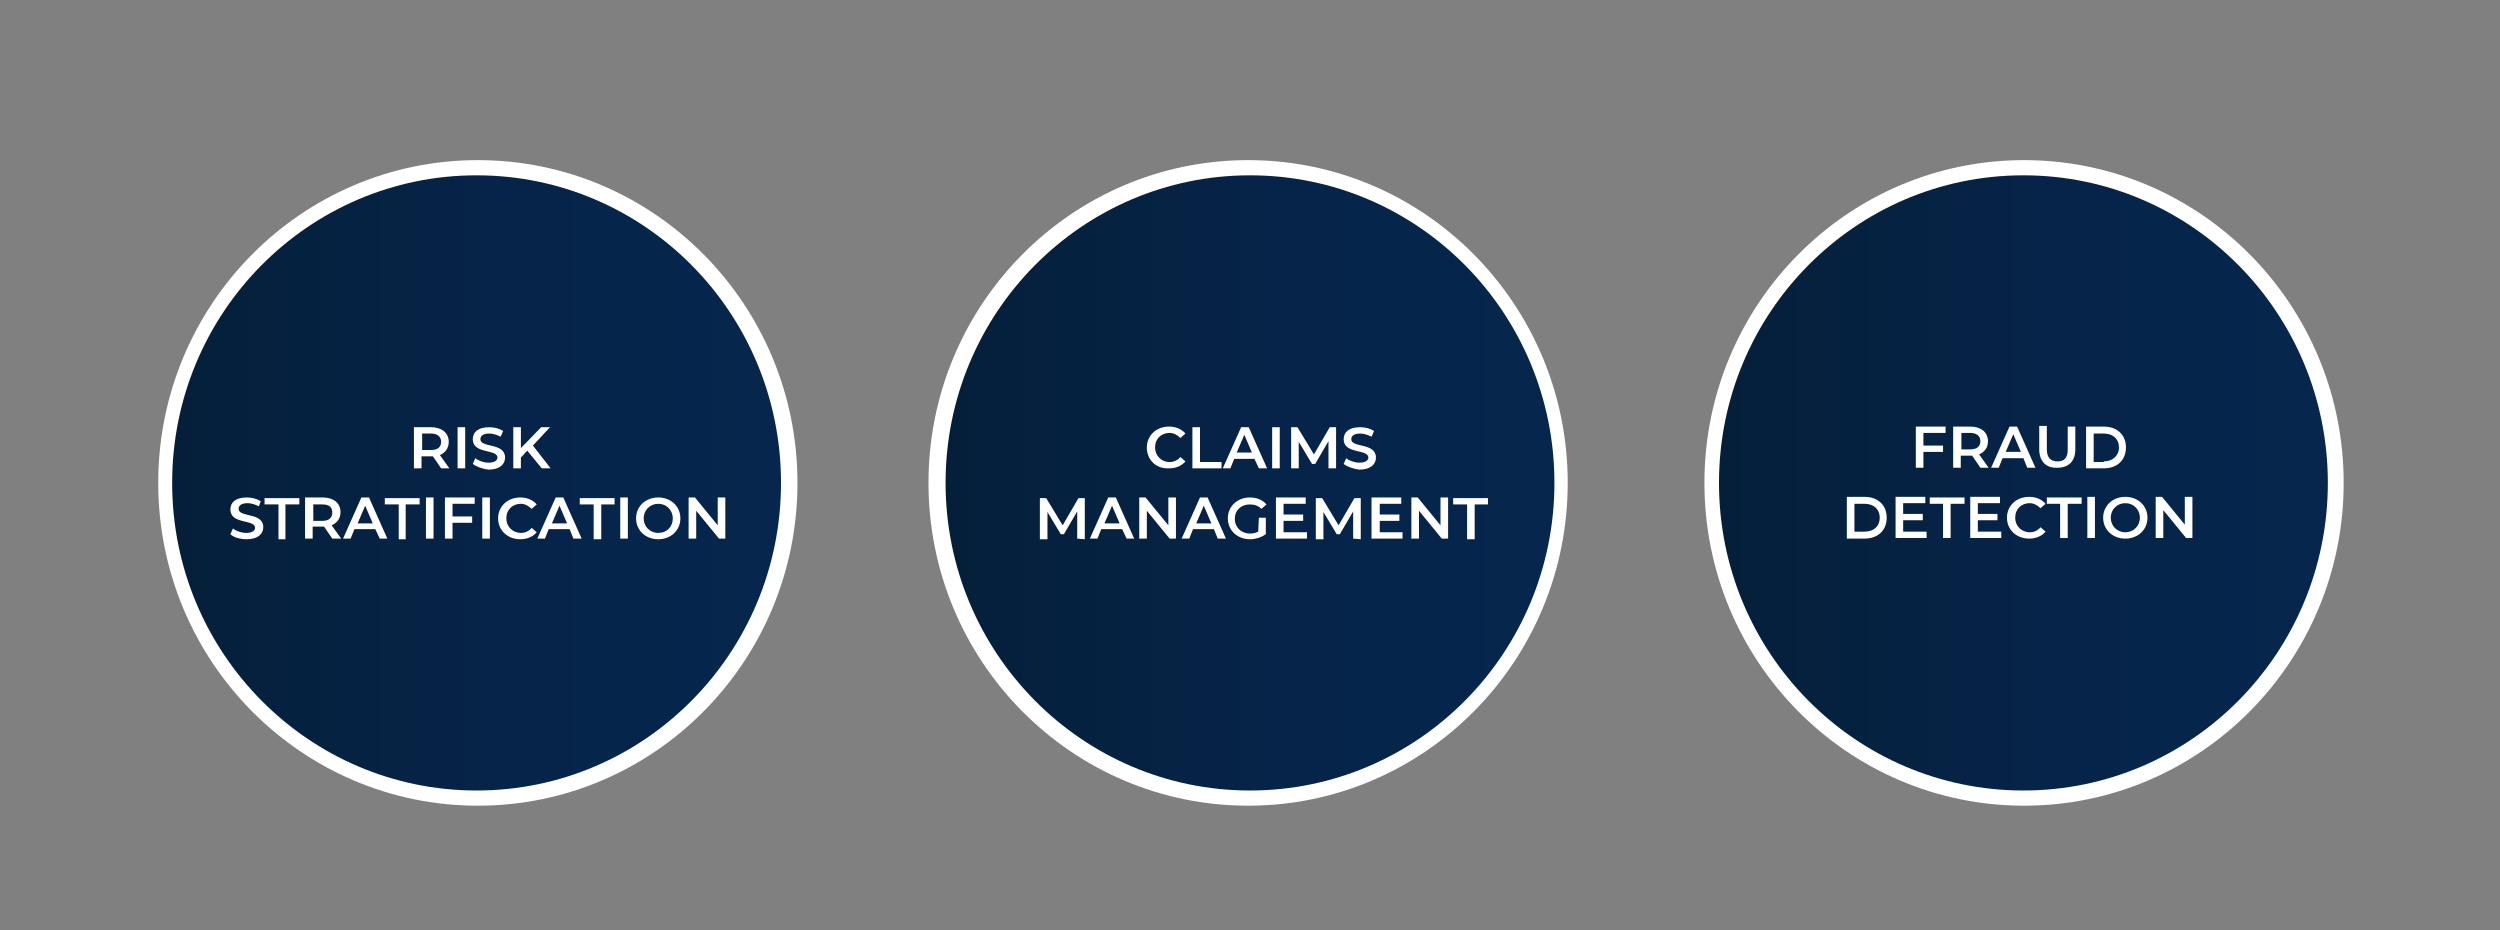 <?xml version="1.0" encoding="utf-8"?>
<!-- Generator: Adobe Illustrator 27.0.0, SVG Export Plug-In . SVG Version: 6.00 Build 0)  -->
<svg version="1.1" id="Layer_1" xmlns="http://www.w3.org/2000/svg" xmlns:xlink="http://www.w3.org/1999/xlink" x="0px" y="0px"
	 viewBox="0 0 395 147" style="enable-background:new 0 0 395 147;" xml:space="preserve">
<rect x="0" y="0" width="395" height="147" fill="#808080" stroke="none"/>
<style type="text/css">
	.st0{fill-rule:evenodd;clip-rule:evenodd;fill:#FFFFFF;}
	.st1{fill-rule:evenodd;clip-rule:evenodd;fill:url(#XMLID_00000122704547236860904010000017238228003772859264_);}
	.st2{fill-rule:evenodd;clip-rule:evenodd;fill:url(#XMLID_00000050664121516804975680000003631720644047176321_);}
	.st3{fill-rule:evenodd;clip-rule:evenodd;fill:url(#XMLID_00000046338976235276326240000008980503651828201112_);}
	.st4{fill:#FFFFFF;}
</style>
<g id="XMLID_5_">
</g>
<g id="XMLID_121_">
</g>
<g id="XMLID_122_">
</g>
<g id="XMLID_123_">
</g>
<g id="XMLID_124_">
</g>
<g id="XMLID_125_">
</g>
<ellipse id="XMLID_00000015354463968107378510000014631842635373581203_" class="st0" cx="75.5" cy="76.3" rx="50.5" ry="51"/>
<ellipse id="XMLID_00000165918291862067592310000008875146133472096916_" class="st0" cx="197.2" cy="76.3" rx="50.5" ry="51"/>
<ellipse id="XMLID_00000121973643064961419100000018075495516330169517_" class="st0" cx="319.8" cy="76.3" rx="50.5" ry="51"/>
<linearGradient id="XMLID_00000026852645913847044780000017035989384883224983_" gradientUnits="userSpaceOnUse" x1="245.6" y1="71.7" x2="149.4" y2="71.7" gradientTransform="matrix(1 0 0 -1 0 148)">
	<stop  offset="0" style="stop-color:#06264D"/>
	<stop  offset="0.458" style="stop-color:#062449"/>
	<stop  offset="0.932" style="stop-color:#05203C"/>
	<stop  offset="1" style="stop-color:#051F3A"/>
</linearGradient>
<ellipse id="XMLID_2_" style="fill-rule:evenodd;clip-rule:evenodd;fill:url(#XMLID_00000026852645913847044780000017035989384883224983_);" cx="197.5" cy="76.3" rx="48.1" ry="48.6"/>
<linearGradient id="XMLID_00000070819686482720445580000007107302529445221274_" gradientUnits="userSpaceOnUse" x1="123.4" y1="71.7" x2="27.2" y2="71.7" gradientTransform="matrix(1 0 0 -1 0 148)">
	<stop  offset="0" style="stop-color:#06264D"/>
	<stop  offset="0.458" style="stop-color:#062449"/>
	<stop  offset="0.932" style="stop-color:#05203C"/>
	<stop  offset="1" style="stop-color:#051F3A"/>
</linearGradient>
<ellipse id="XMLID_3_" style="fill-rule:evenodd;clip-rule:evenodd;fill:url(#XMLID_00000070819686482720445580000007107302529445221274_);" cx="75.3" cy="76.3" rx="48.1" ry="48.6"/>
<linearGradient id="XMLID_00000100351517295478871980000001419098431178469008_" gradientUnits="userSpaceOnUse" x1="367.8" y1="71.7" x2="271.6" y2="71.7" gradientTransform="matrix(1 0 0 -1 0 148)">
	<stop  offset="0" style="stop-color:#06264D"/>
	<stop  offset="0.458" style="stop-color:#062449"/>
	<stop  offset="0.932" style="stop-color:#05203C"/>
	<stop  offset="1" style="stop-color:#051F3A"/>
</linearGradient>
<ellipse id="XMLID_4_" style="fill-rule:evenodd;clip-rule:evenodd;fill:url(#XMLID_00000100351517295478871980000001419098431178469008_);" cx="319.7" cy="76.3" rx="48.1" ry="48.6"/>
<g>
	<path class="st4" d="M69.7,74l-1.3-1.9c-0.1,0-0.2,0-0.3,0h-1.5V74h-1.2v-6.5h2.7c1.7,0,2.8,0.9,2.8,2.3c0,1-0.5,1.7-1.4,2.1L71,74
		H69.7z M68.1,68.5h-1.4v2.6h1.4c1.1,0,1.6-0.5,1.6-1.3C69.7,69,69.1,68.5,68.1,68.5z"/>
	<path class="st4" d="M72.3,67.5h1.2V74h-1.2V67.5z"/>
	<path class="st4" d="M74.7,73.3l0.4-0.9c0.5,0.4,1.3,0.7,2.1,0.7c1,0,1.4-0.4,1.4-0.8c0-1.4-3.9-0.5-3.9-2.9c0-1.1,0.8-1.9,2.6-1.9
		c0.8,0,1.6,0.2,2.2,0.6L79.1,69c-0.6-0.3-1.2-0.5-1.8-0.5c-1,0-1.4,0.4-1.4,0.9c0,1.4,3.9,0.5,3.9,2.9c0,1-0.8,1.9-2.6,1.9
		C76.2,74.1,75.2,73.7,74.7,73.3z"/>
	<path class="st4" d="M83.3,71.2l-1,1.1V74h-1.2v-6.5h1.2v3.3l3.2-3.3h1.4l-2.7,2.9L87,74h-1.4L83.3,71.2z"/>
	<path class="st4" d="M36.4,84.4l0.4-0.9c0.5,0.4,1.3,0.7,2.1,0.7c1,0,1.4-0.4,1.4-0.8c0-1.4-3.9-0.5-3.9-2.9c0-1.1,0.8-1.9,2.6-1.9
		c0.8,0,1.6,0.2,2.2,0.6L40.9,80c-0.6-0.3-1.2-0.5-1.8-0.5c-1,0-1.4,0.4-1.4,0.9c0,1.4,3.9,0.5,3.9,2.9c0,1-0.8,1.9-2.6,1.9
		C37.9,85.2,36.9,84.9,36.4,84.4z"/>
	<path class="st4" d="M44,79.7h-2.2v-1h5.5v1h-2.2v5.5H44V79.7z"/>
	<path class="st4" d="M52.5,85.1l-1.3-1.9c-0.1,0-0.2,0-0.3,0h-1.5v1.9h-1.2v-6.5H51c1.7,0,2.8,0.9,2.8,2.3c0,1-0.5,1.7-1.4,2.1
		l1.5,2.1H52.5z M50.9,79.7h-1.4v2.6h1.4c1.1,0,1.6-0.5,1.6-1.3C52.5,80.1,52,79.7,50.9,79.7z"/>
	<path class="st4" d="M59.3,83.6H56l-0.6,1.5h-1.2l2.9-6.5h1.2l2.9,6.5H60L59.3,83.6z M58.9,82.7l-1.2-2.8l-1.2,2.8H58.9z"/>
	<path class="st4" d="M63,79.7h-2.2v-1h5.5v1h-2.2v5.5H63V79.7z"/>
	<path class="st4" d="M67.3,78.6h1.2v6.5h-1.2V78.6z"/>
	<path class="st4" d="M71.5,79.6v2h3.1v1h-3.1v2.5h-1.2v-6.5H75v1H71.5z"/>
	<path class="st4" d="M76.2,78.6h1.2v6.5h-1.2V78.6z"/>
	<path class="st4" d="M78.7,81.9c0-1.9,1.5-3.3,3.5-3.3c1.1,0,2,0.4,2.6,1.1L84,80.4c-0.5-0.5-1.1-0.8-1.7-0.8
		c-1.3,0-2.3,0.9-2.3,2.3c0,1.3,1,2.3,2.3,2.3c0.7,0,1.3-0.3,1.7-0.8l0.8,0.7c-0.6,0.7-1.5,1.1-2.6,1.1
		C80.2,85.2,78.7,83.8,78.7,81.9z"/>
	<path class="st4" d="M90,83.6h-3.3l-0.6,1.5h-1.2l2.9-6.5H89l2.9,6.5h-1.3L90,83.6z M89.6,82.7l-1.2-2.8l-1.2,2.8H89.6z"/>
	<path class="st4" d="M93.8,79.7h-2.2v-1h5.5v1H95v5.5h-1.2V79.7z"/>
	<path class="st4" d="M98,78.6h1.2v6.5H98V78.6z"/>
	<path class="st4" d="M100.5,81.9c0-1.9,1.5-3.3,3.5-3.3s3.5,1.4,3.5,3.3s-1.5,3.3-3.5,3.3S100.5,83.8,100.5,81.9z M106.3,81.9
		c0-1.3-1-2.3-2.3-2.3s-2.3,1-2.3,2.3s1,2.3,2.3,2.3C105.4,84.2,106.3,83.2,106.3,81.9z"/>
	<path class="st4" d="M114.6,78.6v6.5h-1l-3.6-4.4v4.4h-1.2v-6.5h1l3.6,4.4v-4.4H114.6z"/>
</g>
<g>
	<path class="st4" d="M181.2,70.7c0-1.9,1.5-3.3,3.5-3.3c1.1,0,2,0.4,2.6,1.1l-0.8,0.7c-0.5-0.5-1.1-0.8-1.7-0.8
		c-1.3,0-2.3,0.9-2.3,2.3c0,1.3,1,2.3,2.3,2.3c0.7,0,1.3-0.3,1.7-0.8l0.8,0.7c-0.6,0.7-1.5,1.1-2.6,1.1
		C182.7,74.1,181.2,72.7,181.2,70.7z"/>
	<path class="st4" d="M188.4,67.5h1.2V73h3.4v1h-4.6L188.4,67.5L188.4,67.5z"/>
	<path class="st4" d="M198.2,72.5H195l-0.6,1.5h-1.2l2.9-6.5h1.2l2.9,6.5h-1.3L198.2,72.5z M197.8,71.5l-1.2-2.8l-1.2,2.8H197.8z"/>
	<path class="st4" d="M201,67.5h1.2V74H201V67.5z"/>
	<path class="st4" d="M209.9,74v-4.3l-2.1,3.6h-0.5l-2.1-3.5V74H204v-6.5h1l2.6,4.3l2.5-4.3h1V74H209.9z"/>
	<path class="st4" d="M212.3,73.3l0.4-0.9c0.5,0.4,1.3,0.7,2.1,0.7c1,0,1.4-0.4,1.4-0.8c0-1.4-3.9-0.5-3.9-2.9
		c0-1.1,0.8-1.9,2.6-1.9c0.8,0,1.6,0.2,2.2,0.6l-0.4,0.9c-0.6-0.3-1.2-0.5-1.8-0.5c-1,0-1.4,0.4-1.4,0.9c0,1.4,3.9,0.5,3.9,2.9
		c0,1-0.8,1.9-2.6,1.9C213.8,74.1,212.8,73.7,212.3,73.3z"/>
	<path class="st4" d="M170.2,85.1v-4.3l-2.1,3.6h-0.5l-2.1-3.5v4.3h-1.2v-6.5h1l2.6,4.3l2.5-4.3h1v6.5L170.2,85.1L170.2,85.1z"/>
	<path class="st4" d="M177.3,83.6H174l-0.6,1.5h-1.2l2.9-6.5h1.2l2.9,6.5H178L177.3,83.6z M176.9,82.7l-1.2-2.8l-1.2,2.8H176.9z"/>
	<path class="st4" d="M185.8,78.6v6.5h-1l-3.6-4.4v4.4H180v-6.5h1l3.6,4.4v-4.4H185.8z"/>
	<path class="st4" d="M191.8,83.6h-3.3l-0.6,1.5h-1.2l2.9-6.5h1.2l2.9,6.5h-1.3L191.8,83.6z M191.4,82.7l-1.2-2.8l-1.2,2.8H191.4z"
		/>
	<path class="st4" d="M198.9,81.8h1.1v2.6c-0.7,0.5-1.6,0.8-2.5,0.8c-2,0-3.5-1.4-3.5-3.3s1.5-3.3,3.5-3.3c1.1,0,2,0.4,2.6,1.1
		l-0.8,0.7c-0.5-0.5-1.1-0.7-1.8-0.7c-1.4,0-2.4,0.9-2.4,2.3c0,1.3,1,2.3,2.4,2.3c0.5,0,0.9-0.1,1.3-0.3L198.9,81.8L198.9,81.8z"/>
	<path class="st4" d="M206.5,84.1v1h-4.9v-6.5h4.7v1h-3.5v1.7h3.1v1h-3.1v1.8H206.5z"/>
	<path class="st4" d="M213.8,85.1v-4.3l-2.1,3.6h-0.5l-2.1-3.5v4.3h-1.2v-6.5h1l2.6,4.3l2.5-4.3h1v6.5L213.8,85.1L213.8,85.1z"/>
	<path class="st4" d="M221.6,84.1v1h-4.9v-6.5h4.7v1H218v1.7h3.1v1H218v1.8H221.6z"/>
	<path class="st4" d="M228.8,78.6v6.5h-1l-3.6-4.4v4.4H223v-6.5h1l3.6,4.4v-4.4H228.8z"/>
	<path class="st4" d="M231.8,79.7h-2.2v-1h5.5v1H233v5.5h-1.2V79.7z"/>
</g>
<g>
	<path class="st4" d="M303.9,68.4v2h3.1v1h-3.1v2.5h-1.2v-6.5h4.7v1H303.9z"/>
	<path class="st4" d="M312.9,73.9l-1.3-1.9c-0.1,0-0.2,0-0.3,0h-1.5v1.9h-1.2v-6.5h2.7c1.7,0,2.8,0.9,2.8,2.3c0,1-0.5,1.7-1.4,2.1
		l1.5,2.1H312.9z M311.3,68.4h-1.4V71h1.4c1.1,0,1.6-0.5,1.6-1.3C312.9,68.9,312.3,68.4,311.3,68.4z"/>
	<path class="st4" d="M319.7,72.4h-3.3l-0.6,1.5h-1.2l2.9-6.5h1.2l2.9,6.5h-1.3L319.7,72.4z M319.3,71.4l-1.2-2.8l-1.2,2.8H319.3z"
		/>
	<path class="st4" d="M322.2,71v-3.7h1.2V71c0,1.3,0.6,1.9,1.7,1.9s1.6-0.6,1.6-1.9v-3.6h1.2V71c0,1.9-1.1,2.9-2.8,2.9
		C323.3,74,322.2,72.9,322.2,71z"/>
	<path class="st4" d="M329.6,67.4h2.8c2.1,0,3.5,1.3,3.5,3.3s-1.4,3.3-3.5,3.3h-2.8V67.4z M332.4,72.9c1.4,0,2.4-0.9,2.4-2.2
		c0-1.3-0.9-2.2-2.4-2.2h-1.6V73h1.6V72.9z"/>
	<path class="st4" d="M291.8,78.5h2.8c2.1,0,3.5,1.3,3.5,3.3s-1.4,3.3-3.5,3.3h-2.8V78.5z M294.6,84c1.5,0,2.4-0.9,2.4-2.2
		c0-1.3-0.9-2.2-2.4-2.2H293V84H294.6z"/>
	<path class="st4" d="M304.4,84v1h-4.9v-6.5h4.7v1h-3.5v1.7h3.1v1h-3.1V84H304.4z"/>
	<path class="st4" d="M307.1,79.6h-2.2v-1h5.5v1h-2.2V85H307v-5.4H307.1z"/>
	<path class="st4" d="M316.2,84v1h-4.9v-6.5h4.7v1h-3.5v1.7h3.1v1h-3.1V84H316.2z"/>
	<path class="st4" d="M317.1,81.8c0-1.9,1.5-3.3,3.5-3.3c1.1,0,2,0.4,2.6,1.1l-0.8,0.7c-0.5-0.5-1.1-0.8-1.7-0.8
		c-1.3,0-2.3,0.9-2.3,2.3c0,1.3,1,2.3,2.3,2.3c0.7,0,1.3-0.3,1.7-0.8l0.8,0.7c-0.6,0.7-1.5,1.1-2.6,1.1
		C318.6,85.1,317.1,83.7,317.1,81.8z"/>
	<path class="st4" d="M325.6,79.6h-2.2v-1h5.5v1h-2.2V85h-1.2v-5.4H325.6z"/>
	<path class="st4" d="M329.8,78.5h1.2V85h-1.2V78.5z"/>
	<path class="st4" d="M332.3,81.8c0-1.9,1.5-3.3,3.5-3.3s3.5,1.4,3.5,3.3s-1.5,3.3-3.5,3.3S332.3,83.7,332.3,81.8z M338.1,81.8
		c0-1.3-1-2.3-2.3-2.3s-2.3,1-2.3,2.3s1,2.3,2.3,2.3S338.1,83.1,338.1,81.8z"/>
	<path class="st4" d="M346.4,78.5V85h-1l-3.6-4.4V85h-1.2v-6.5h1l3.6,4.4v-4.4H346.4z"/>
</g>
</svg>
